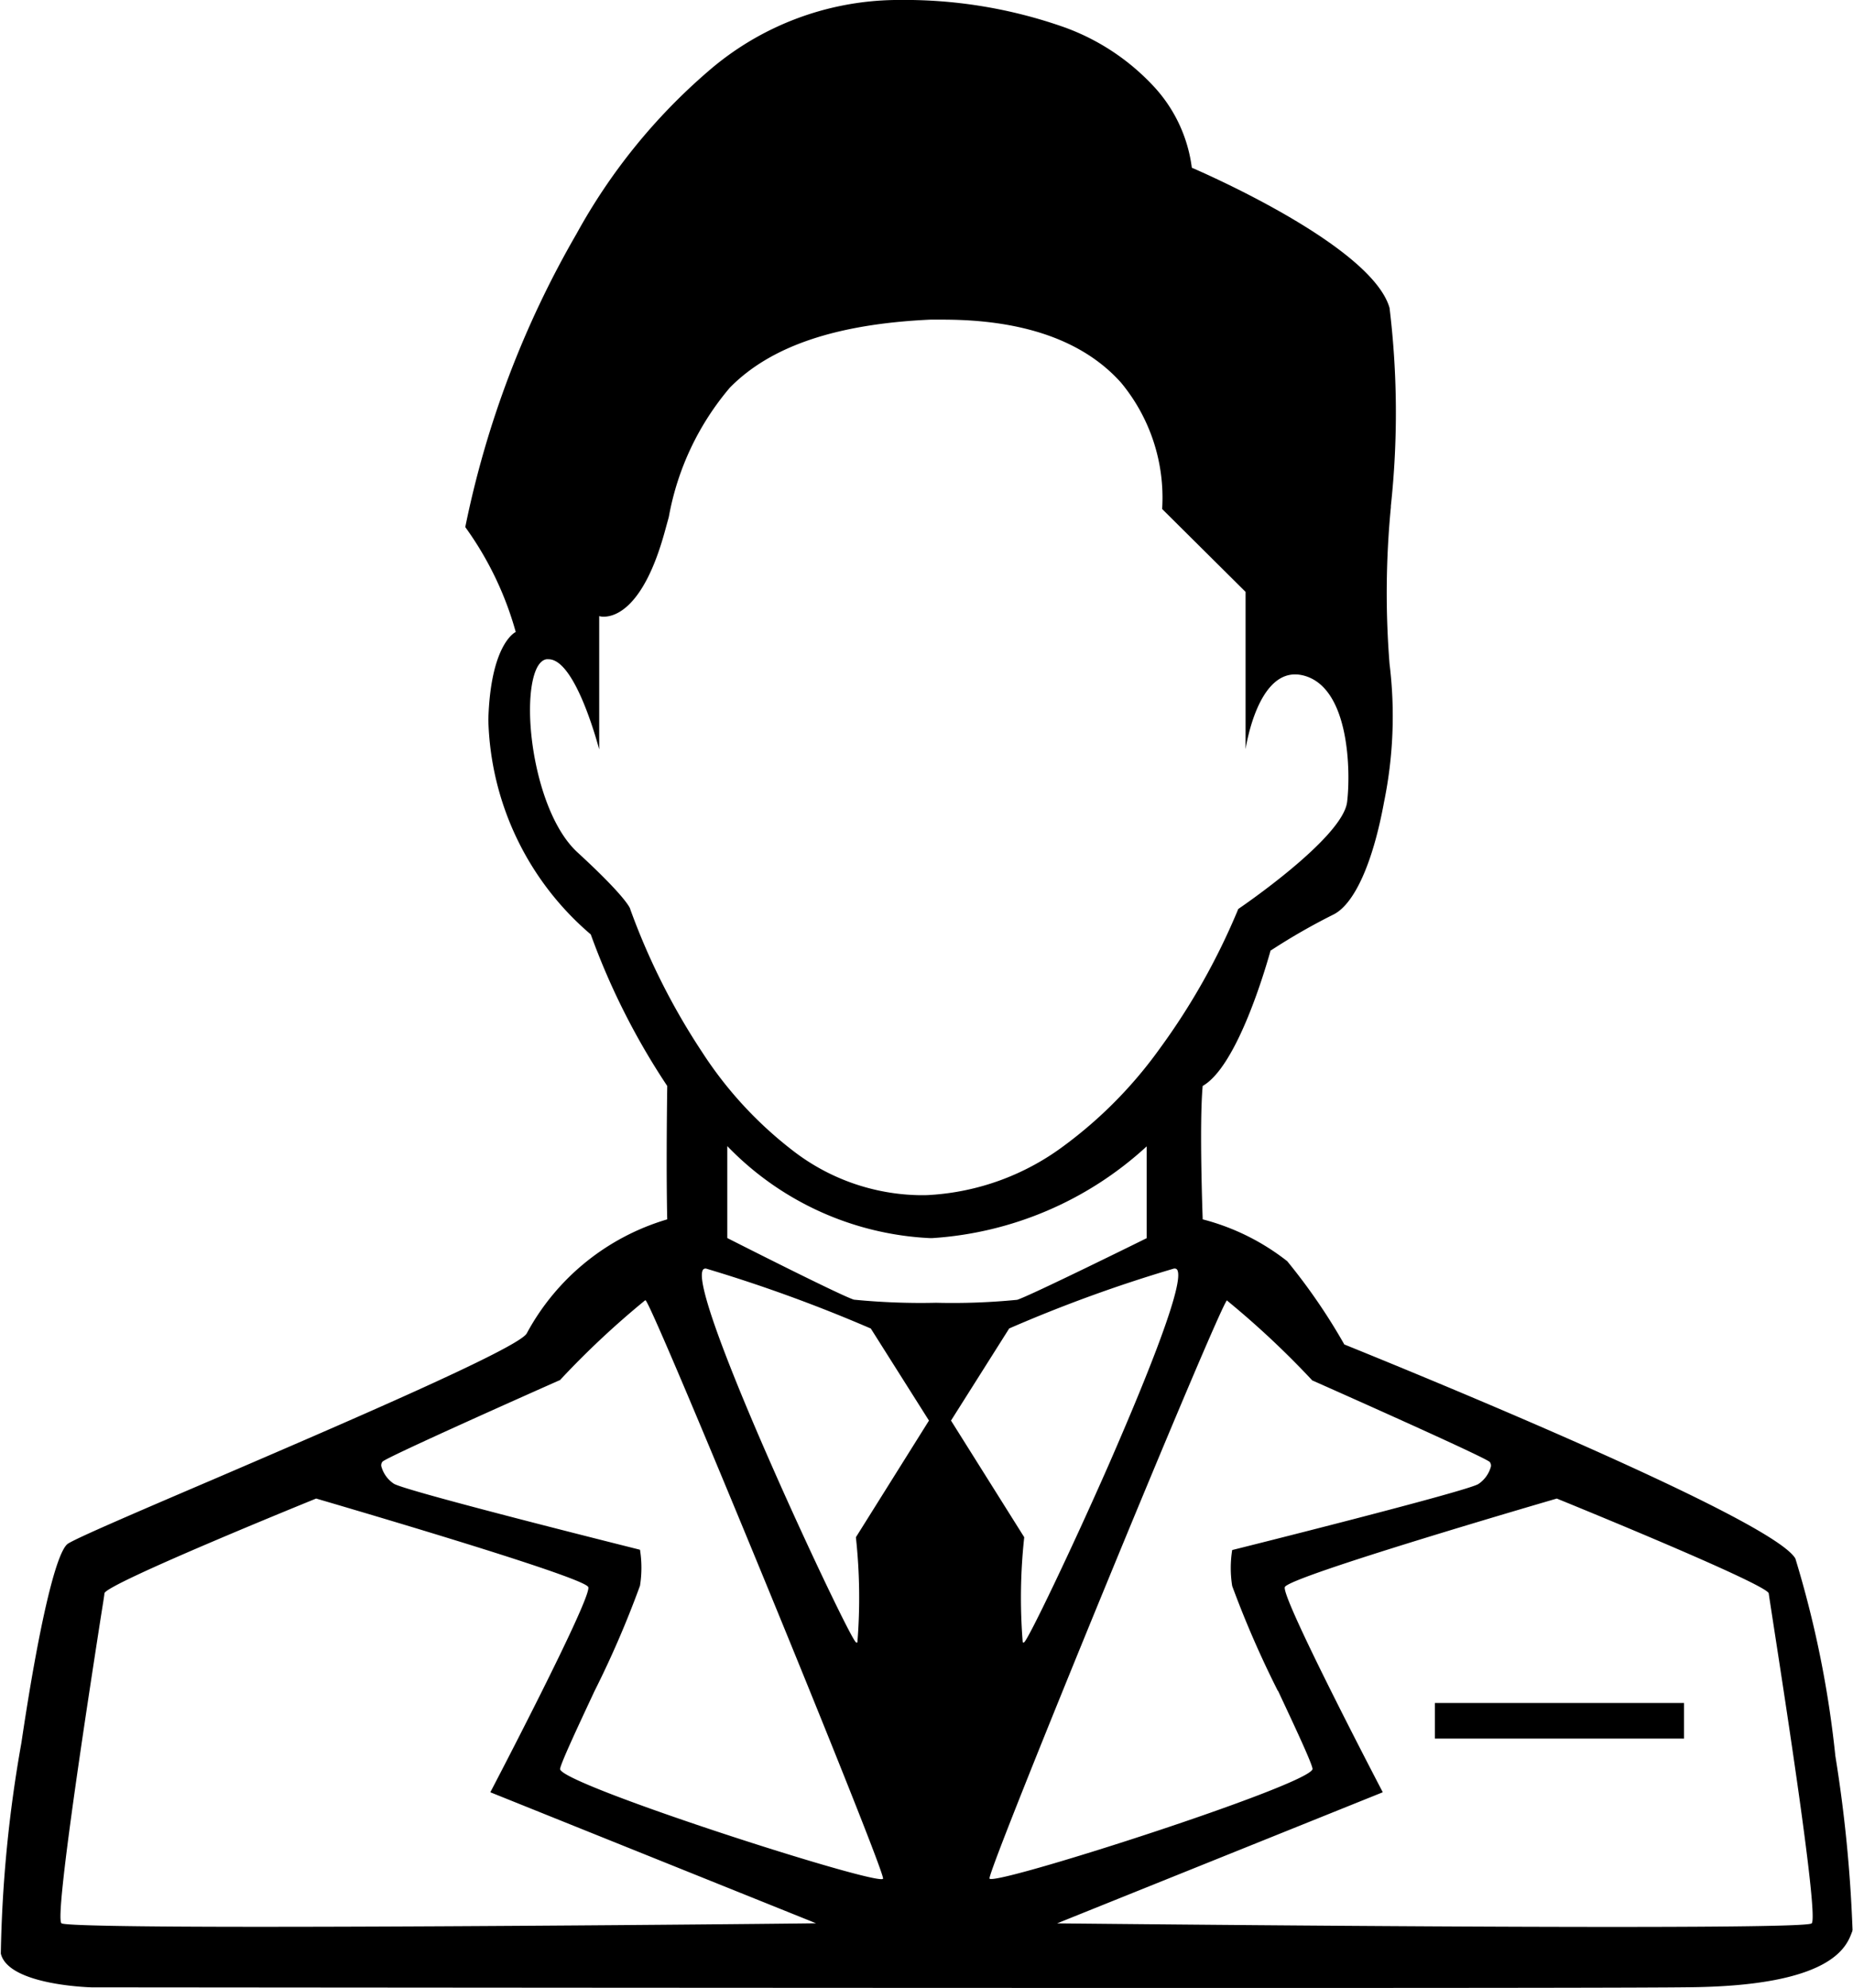 <svg xmlns="http://www.w3.org/2000/svg" width="52.061" height="55.85" viewBox="0 0 52.061 55.85">
  <g id="グループ_382" data-name="グループ 382" transform="translate(2097.313 506.844)">
    <path id="前面オブジェクトで型抜き_5" data-name="前面オブジェクトで型抜き 5" d="M33.952,55.85c-11.01,0-25.3-.012-30.927-.017h-.44c-.023,0-2.35-.056-2.562-.949A37.175,37.175,0,0,1,.6,48.97c.49-3.3.981-5.4,1.314-5.605.27-.169,1.845-.846,3.839-1.7l.046-.02.014-.006.1-.042c3.668-1.576,8.69-3.734,8.888-4.14a6.6,6.6,0,0,1,3.945-3.2c-.027-1.223-.012-2.852,0-3.713v-.035a19.924,19.924,0,0,1-2.148-4.257,8.186,8.186,0,0,1-2.878-6.033c.061-2.108.741-2.451.77-2.464a9.254,9.254,0,0,0-1.418-2.947,27.276,27.276,0,0,1,3.127-8.241A16.481,16.481,0,0,1,19.9,2a8.176,8.176,0,0,1,5.236-2H25.2a13.5,13.5,0,0,1,4.7.765,6.381,6.381,0,0,1,2.471,1.616,4.126,4.126,0,0,1,1.114,2.331C34,4.935,38.55,6.944,39.04,8.65a24.448,24.448,0,0,1,.037,5.565v.037a25.111,25.111,0,0,0-.037,4.4,12.021,12.021,0,0,1-.154,3.878c-.311,1.7-.825,2.852-1.41,3.157a17.508,17.508,0,0,0-1.786,1.025l0,.019c-.213.754-.98,3.254-1.9,3.778-.1,1.072,0,3.709,0,3.736v.013h.006a6.464,6.464,0,0,1,2.369,1.174,16.674,16.674,0,0,1,1.6,2.332l0,.008.006,0c.489.2,11.982,4.822,12.671,6.014a29.3,29.3,0,0,1,1.123,5.544,39.511,39.511,0,0,1,.483,4.893l-.005.014,0,.014-.01.026c-.154.415-.562,1.516-4.577,1.553C46.244,55.845,41.954,55.85,33.952,55.85ZM43.741,42.1c-.075.022-7.535,2.191-7.643,2.488s2.724,5.709,2.752,5.764L29.7,54.035c.141,0,9.412.1,15.6.1,3.647,0,5.532-.032,5.6-.1.2-.178-.733-6.194-1.083-8.458-.071-.462-.118-.765-.123-.811-.031-.258-5.89-2.639-5.949-2.663Zm-34.858,0h0c-.059.024-5.918,2.4-5.949,2.663,0,.046-.052.351-.124.813-.35,2.264-1.281,8.278-1.084,8.456.07.063,1.955.1,5.6.1,6.171,0,15.5-.094,15.6-.1l-9.15-3.68c.029-.055,2.86-5.468,2.752-5.764S8.958,42.125,8.883,42.1Zm25.593-5.571h0c-.171.039-6.721,15.98-6.675,16.245,0,.01.02.015.051.015.7,0,8.576-2.538,9.005-3.055a.058.058,0,0,0,.019-.046c-.035-.192-.487-1.157-.966-2.18L35.9,47.5a28.082,28.082,0,0,1-1.281-2.943,3.2,3.2,0,0,1,0-1.01c.066-.016,6.674-1.667,6.923-1.859a.858.858,0,0,0,.346-.487.164.164,0,0,0-.032-.127c-.1-.123-4.476-2.066-4.974-2.287l-.008,0a24.668,24.668,0,0,0-2.4-2.249Zm-16.348,0a24.346,24.346,0,0,0-2.4,2.249l-.009,0c-.5.221-4.872,2.164-4.974,2.287a.164.164,0,0,0-.032.127.855.855,0,0,0,.345.487c.218.169,5.306,1.454,6.861,1.844l.062.016a3.217,3.217,0,0,1,0,1.01A27.861,27.861,0,0,1,16.7,47.516c-.477,1.021-.928,1.985-.964,2.176a.058.058,0,0,0,.019.046c.43.517,8.308,3.055,9.005,3.055.032,0,.049-.005.05-.015.046-.264-6.5-16.2-6.672-16.244ZM33,35.639h-.017a39.968,39.968,0,0,0-4.629,1.683L26.719,39.91l2.056,3.275V43.2a15.63,15.63,0,0,0-.041,2.936.025.025,0,0,0,.02.01.04.04,0,0,0,.023-.01c.123-.1,1.313-2.576,2.363-4.962.8-1.831,2.127-4.978,1.947-5.471a.084.084,0,0,0-.08-.065Zm-13.181,0a.085.085,0,0,0-.083.066c-.182.5,1.141,3.643,1.947,5.471,1.048,2.384,2.239,4.856,2.363,4.961a.035.035,0,0,0,.023.01.026.026,0,0,0,.02-.01,15.677,15.677,0,0,0-.041-2.937v-.014L26.1,39.91l-1.634-2.586a42.074,42.074,0,0,0-4.631-1.685Zm.615-3.442v2.584l.026.014c.747.379,3.21,1.621,3.532,1.718A19.09,19.09,0,0,0,26.3,36.6a18.512,18.512,0,0,0,2.278-.083c.357-.11,3.609-1.716,3.639-1.732V32.2l0,.006a9.829,9.829,0,0,1-6.031,2.578h-.055A8.471,8.471,0,0,1,20.435,32.2ZM15.411,18.521a.48.48,0,0,0-.058,0c-.147.024-.267.179-.347.447-.342,1.139.084,3.935,1.215,4.975,1.415,1.3,1.485,1.59,1.485,1.592l0,.005a18.959,18.959,0,0,0,2.019,4.016,11.07,11.07,0,0,0,2.544,2.765,5.969,5.969,0,0,0,3.586,1.257c.108,0,.191,0,.278-.007A7,7,0,0,0,29.879,32.2a12.278,12.278,0,0,0,2.711-2.749,18.847,18.847,0,0,0,2.2-3.914c.03-.02,2.938-1.993,3.058-3.008.1-.823.08-3.242-1.246-3.556a.986.986,0,0,0-.216-.026c-1.035,0-1.357,1.888-1.391,2.1V16.628L32.651,14.3A5.064,5.064,0,0,0,31.5,10.755C30.45,9.577,28.766,8.98,26.494,8.98c-.1,0-.21,0-.36,0-2.649.123-4.491.749-5.631,1.914a7.721,7.721,0,0,0-1.711,3.623l-.007.028c-.041.148-.08.292-.12.435-.59,2.116-1.389,2.345-1.7,2.345a.427.427,0,0,1-.13-.016v3.743C16.825,21.031,16.183,18.521,15.411,18.521Z" transform="translate(-2097.313 -506.844)"/>
    <path id="パス_1963" data-name="パス 1963" d="M-2057.375-458.228" fill="none" stroke="#707070" stroke-width="1"/>
    <rect id="長方形_1944" data-name="長方形 1944" width="7" height="1" transform="translate(-2057 -459)"/>
  </g>
</svg>
